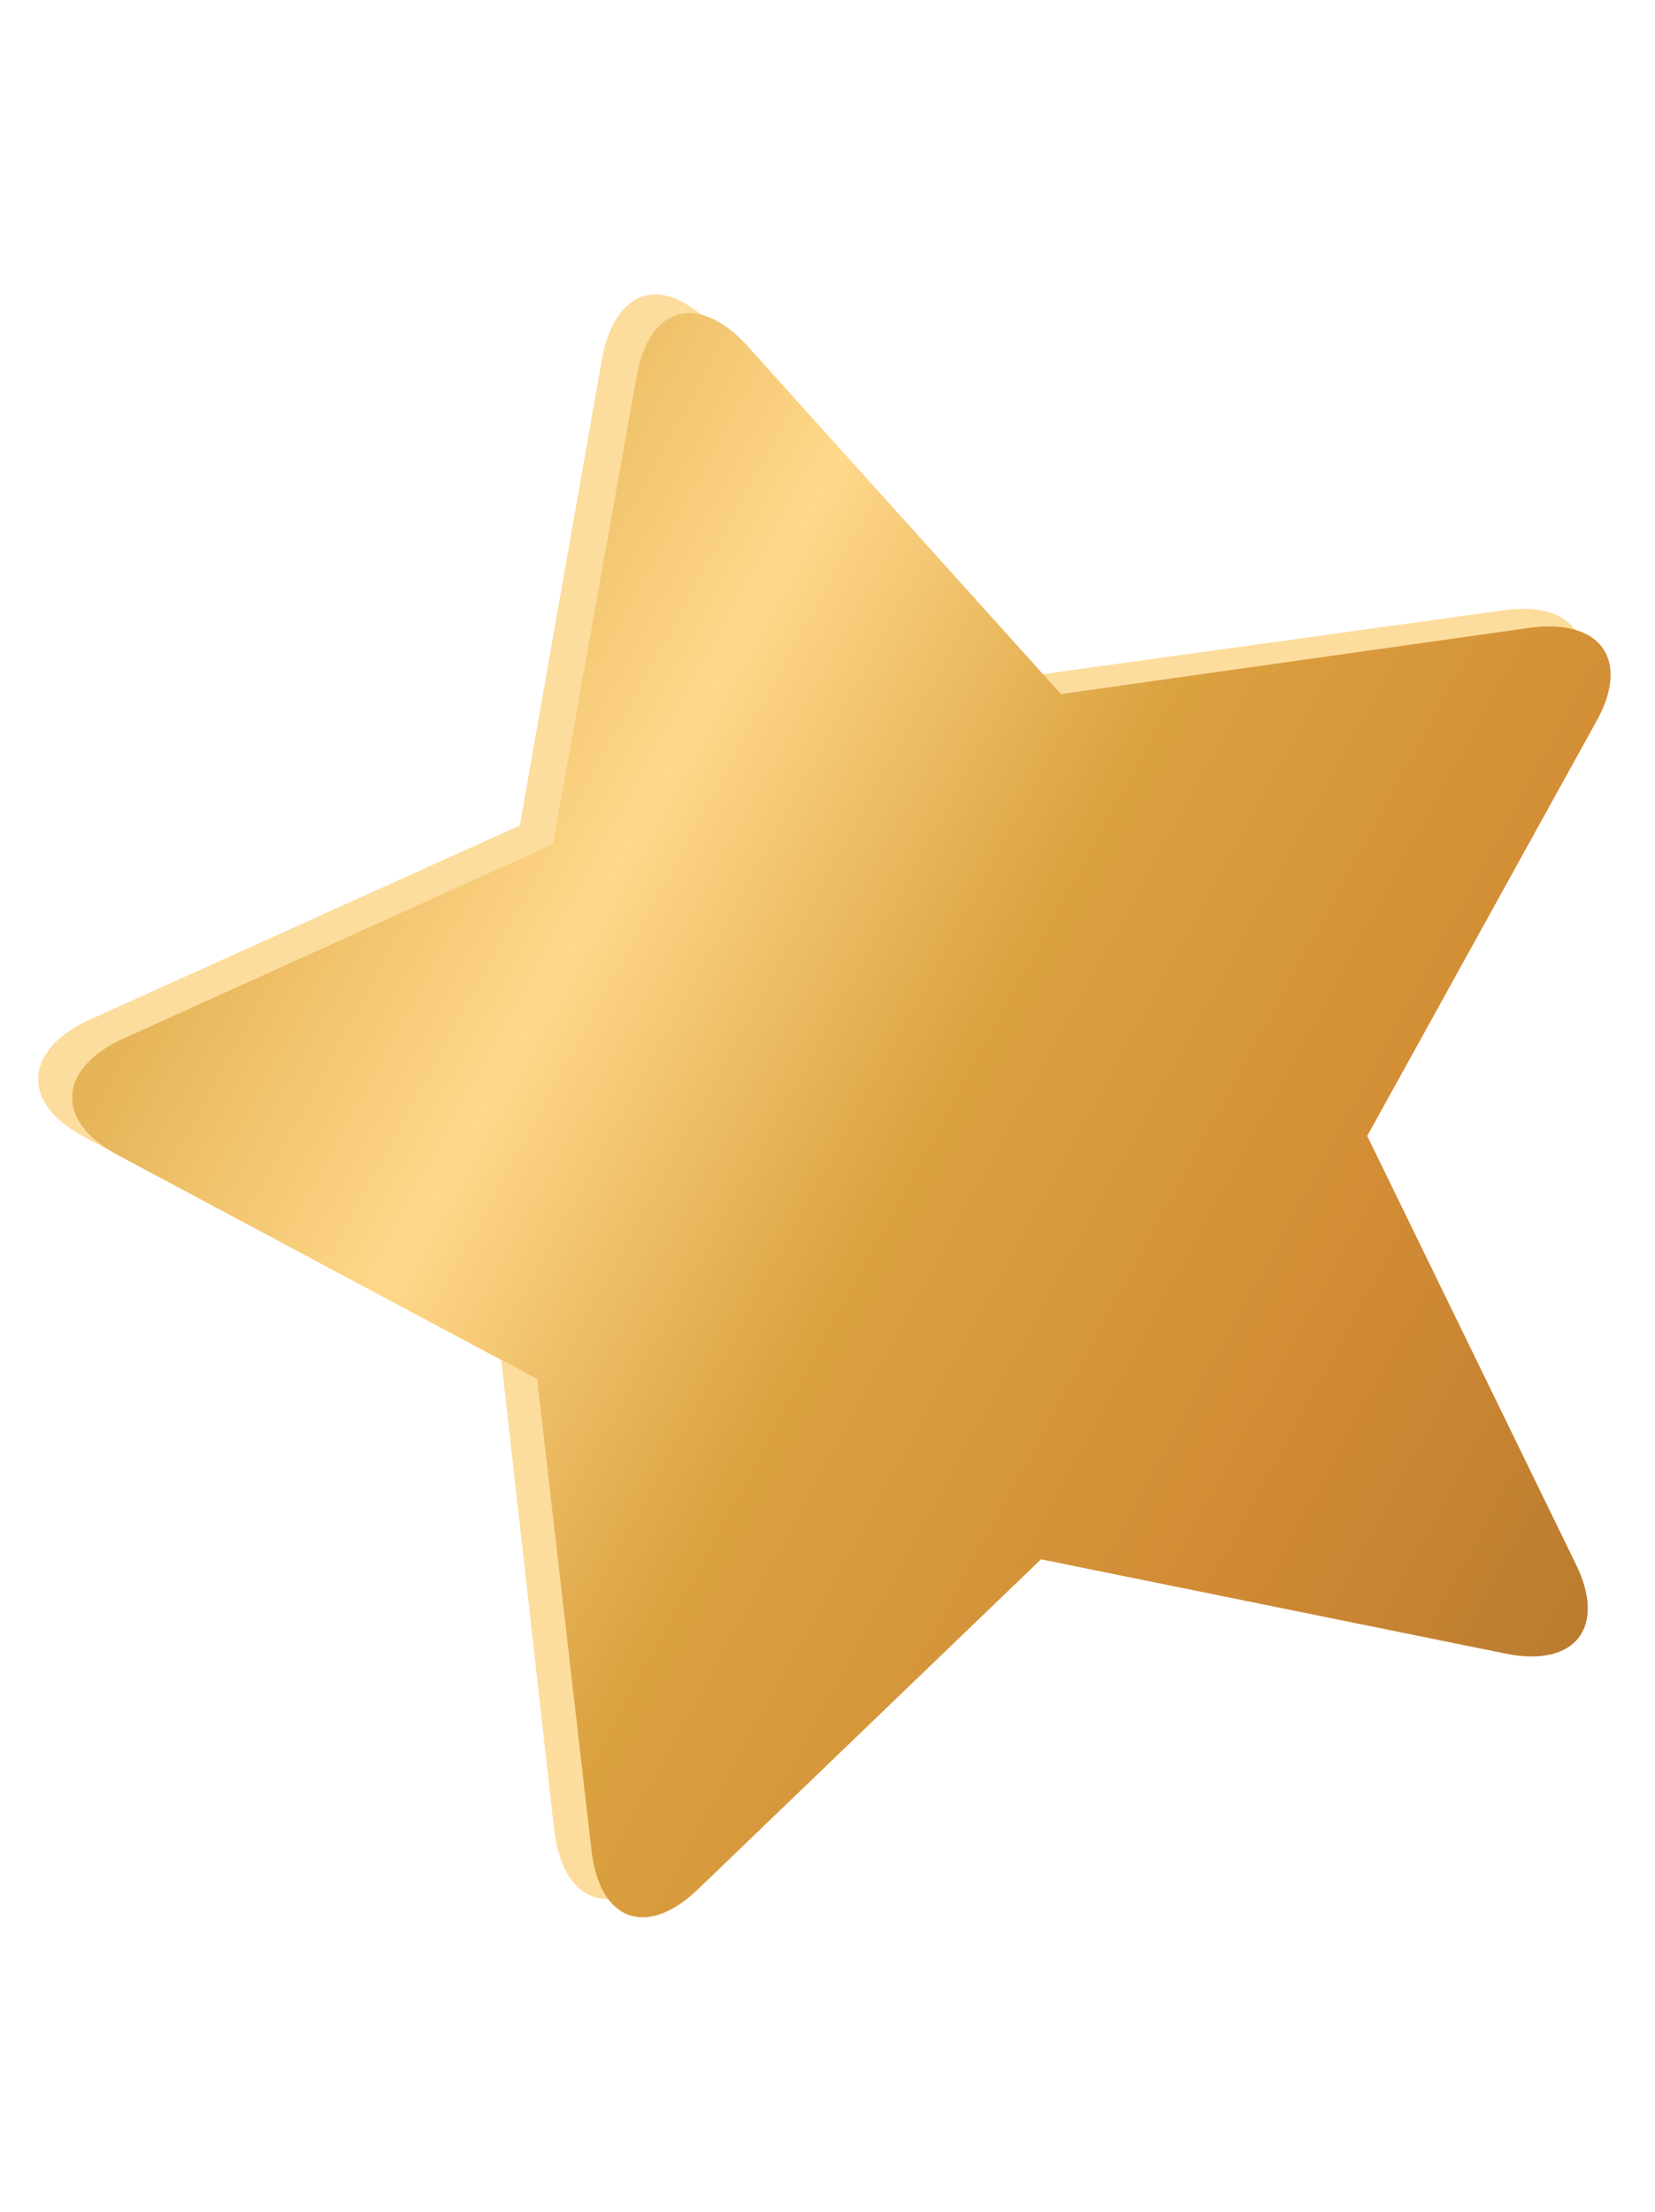 <svg xmlns="http://www.w3.org/2000/svg" xmlns:xlink="http://www.w3.org/1999/xlink" id="&#xD1;&#xEB;&#xEE;&#xE9;_8" data-name="&#xD1;&#xEB;&#xEE;&#xE9; 8" viewBox="0 0 12.48 16.67"><defs><style>.cls-1{fill:#fddd9d;}.cls-2{fill:url(#linear-gradient);}</style><linearGradient id="linear-gradient" x1="-958.87" y1="-47.57" x2="-950.41" y2="-39.12" gradientTransform="translate(935.66 -216.62) rotate(-16.25)" gradientUnits="userSpaceOnUse"><stop offset="0.01" stop-color="#e6b458"></stop><stop offset="0.23" stop-color="#ffd88a"></stop><stop offset="0.48" stop-color="#dba240"></stop><stop offset="0.78" stop-color="#d18a34"></stop><stop offset="1" stop-color="#ba7c30"></stop></linearGradient></defs><path class="cls-1" d="M5.38,2.46,7.79,5.09l3.54-.49c.54-.08.76.24.49.71L10.06,8.43l1.57,3.21c.24.49,0,.79-.53.69l-3.51-.72L5,14.1c-.39.37-.75.24-.82-.3l-.4-3.55L.64,8.57c-.48-.25-.46-.64,0-.87L3.92,6.22,4.54,2.7C4.64,2.17,5,2.06,5.38,2.46Z"></path><path class="cls-2" d="M5.63,2.6,8,5.23l3.54-.5c.54-.07.76.25.49.72L10.31,8.56l1.57,3.22c.24.48,0,.79-.53.68l-3.5-.71L5.27,14.23c-.39.38-.75.25-.81-.29l-.41-3.55L.9,8.71c-.48-.25-.47-.64,0-.87L4.17,6.36,4.8,2.84C4.89,2.31,5.26,2.2,5.63,2.6Z"></path></svg>